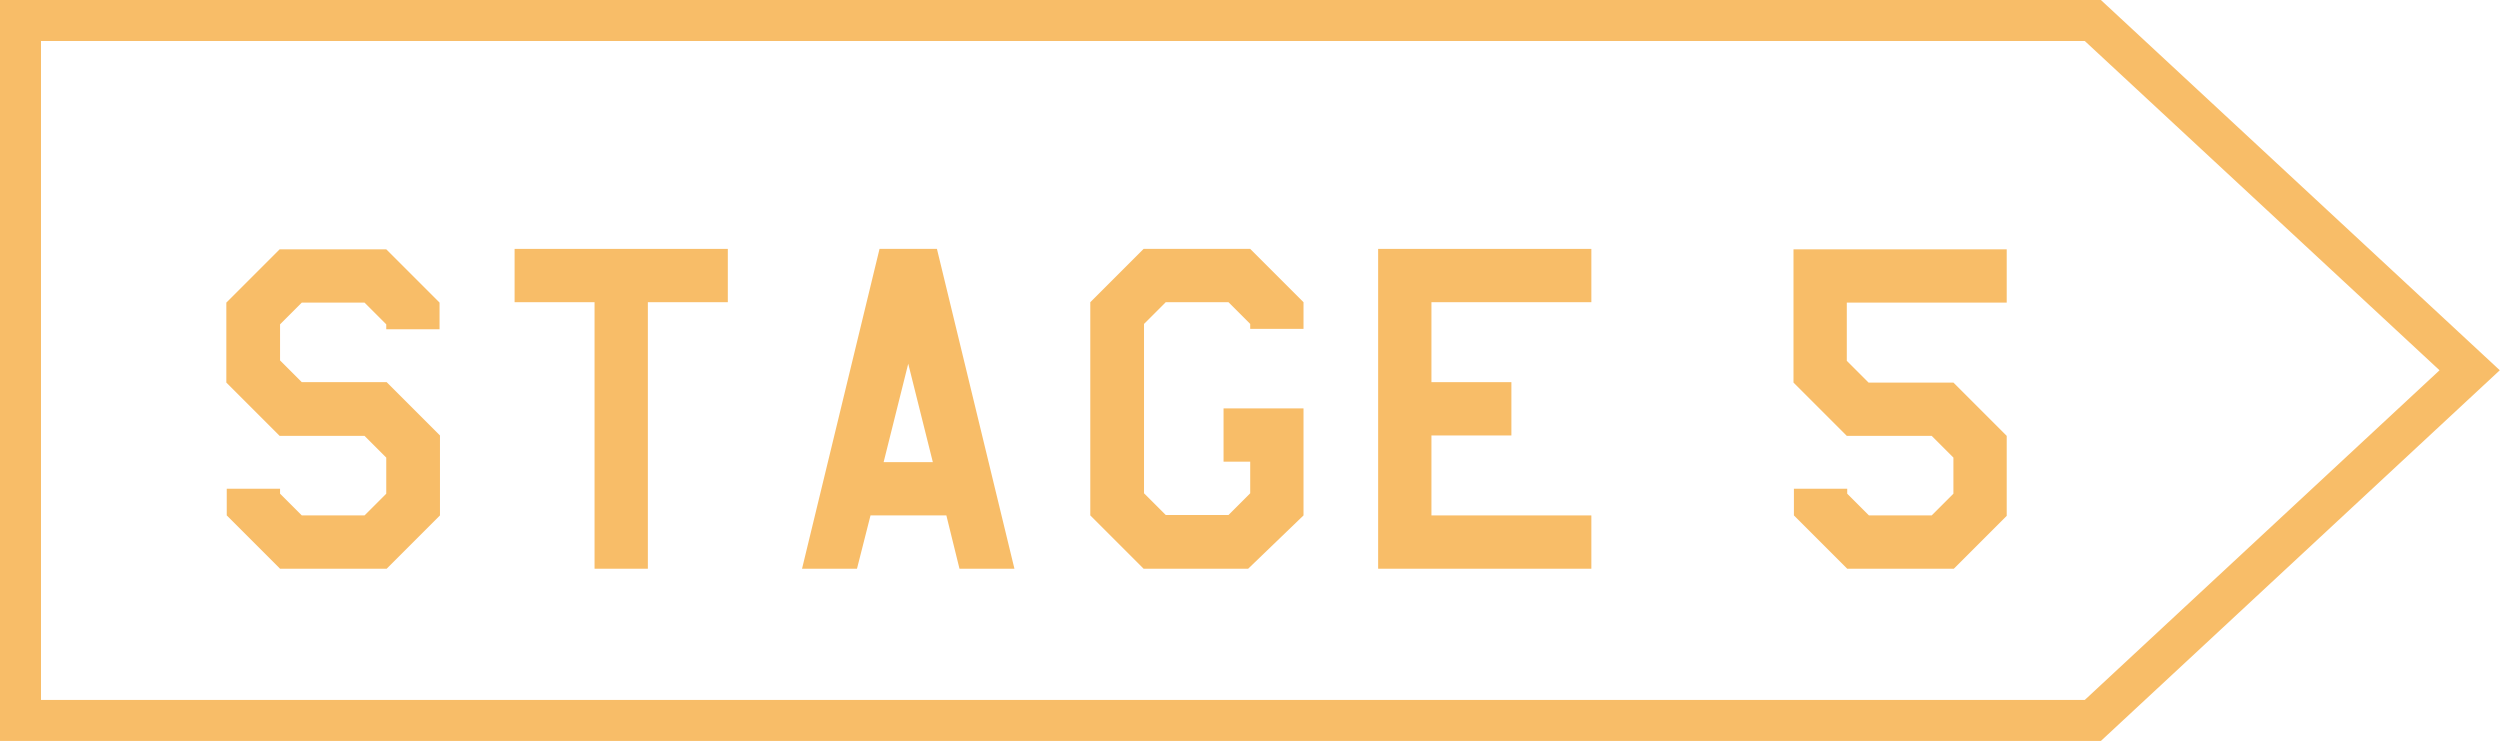 <?xml version="1.0" encoding="UTF-8"?>
<svg id="_レイヤー_2" data-name="レイヤー 2" xmlns="http://www.w3.org/2000/svg" viewBox="0 0 60.97 18.07">
  <defs>
    <style>
      .cls-1 {
        fill: none;
        stroke: #f8bd68;
        stroke-miterlimit: 10;
      }

      .cls-2 {
        fill: #f8bd68;
        stroke-width: 0px;
      }
    </style>
  </defs>
  <g id="_レイヤー_1-2" data-name="レイヤー 1">
    <g>
      <polygon class="cls-1" points=".5 17.57 25.77 17.57 51.04 17.57 60.23 9.03 51.04 .5 25.77 .5 .5 .5 .5 17.57"/>
      <g>
        <path class="cls-2" d="M10.73,12.57l-1.3,1.3h-2.6l-1.3-1.3v-.65h1.3v.12l.53.53h1.53l.53-.53v-.88l-.53-.53h-2.07l-1.3-1.3v-1.95l1.3-1.3h2.6l1.3,1.3v.65h-1.3v-.12l-.53-.53h-1.53l-.53.53v.88l.53.53h2.07l1.3,1.3v1.95Z"/>
        <path class="cls-2" d="M17.75,7.37h-1.95v6.5h-1.3v-6.5h-1.95v-1.3h5.2v1.3Z"/>
        <path class="cls-2" d="M24.74,13.87h-1.34l-.32-1.3h-1.85l-.33,1.3h-1.34l1.89-7.8h1.4l1.89,7.8ZM22.75,11.27l-.6-2.4-.6,2.4h1.2Z"/>
        <path class="cls-2" d="M31.79,12.57l-1.35,1.3h-2.55l-1.3-1.3v-5.2l1.3-1.3h2.6l1.3,1.3v.65h-1.3v-.12l-.53-.53h-1.53l-.53.53v4.13l.53.53h1.53l.53-.53v-.77h-.65v-1.3h1.95v2.6Z"/>
        <path class="cls-2" d="M38.81,13.87h-5.2v-7.8h5.2v1.3h-3.9v1.95h1.95v1.3h-1.95v1.95h3.9v1.3Z"/>
        <path class="cls-2" d="M48.95,12.57l-1.3,1.3h-2.6l-1.3-1.3v-.65h1.3v.12l.53.53h1.53l.53-.53v-.88l-.53-.53h-2.07l-1.3-1.3v-3.25h5.2v1.3h-3.9v1.42l.53.53h2.07l1.3,1.3v1.95Z"/>
      </g>
    </g>
  </g>
</svg>